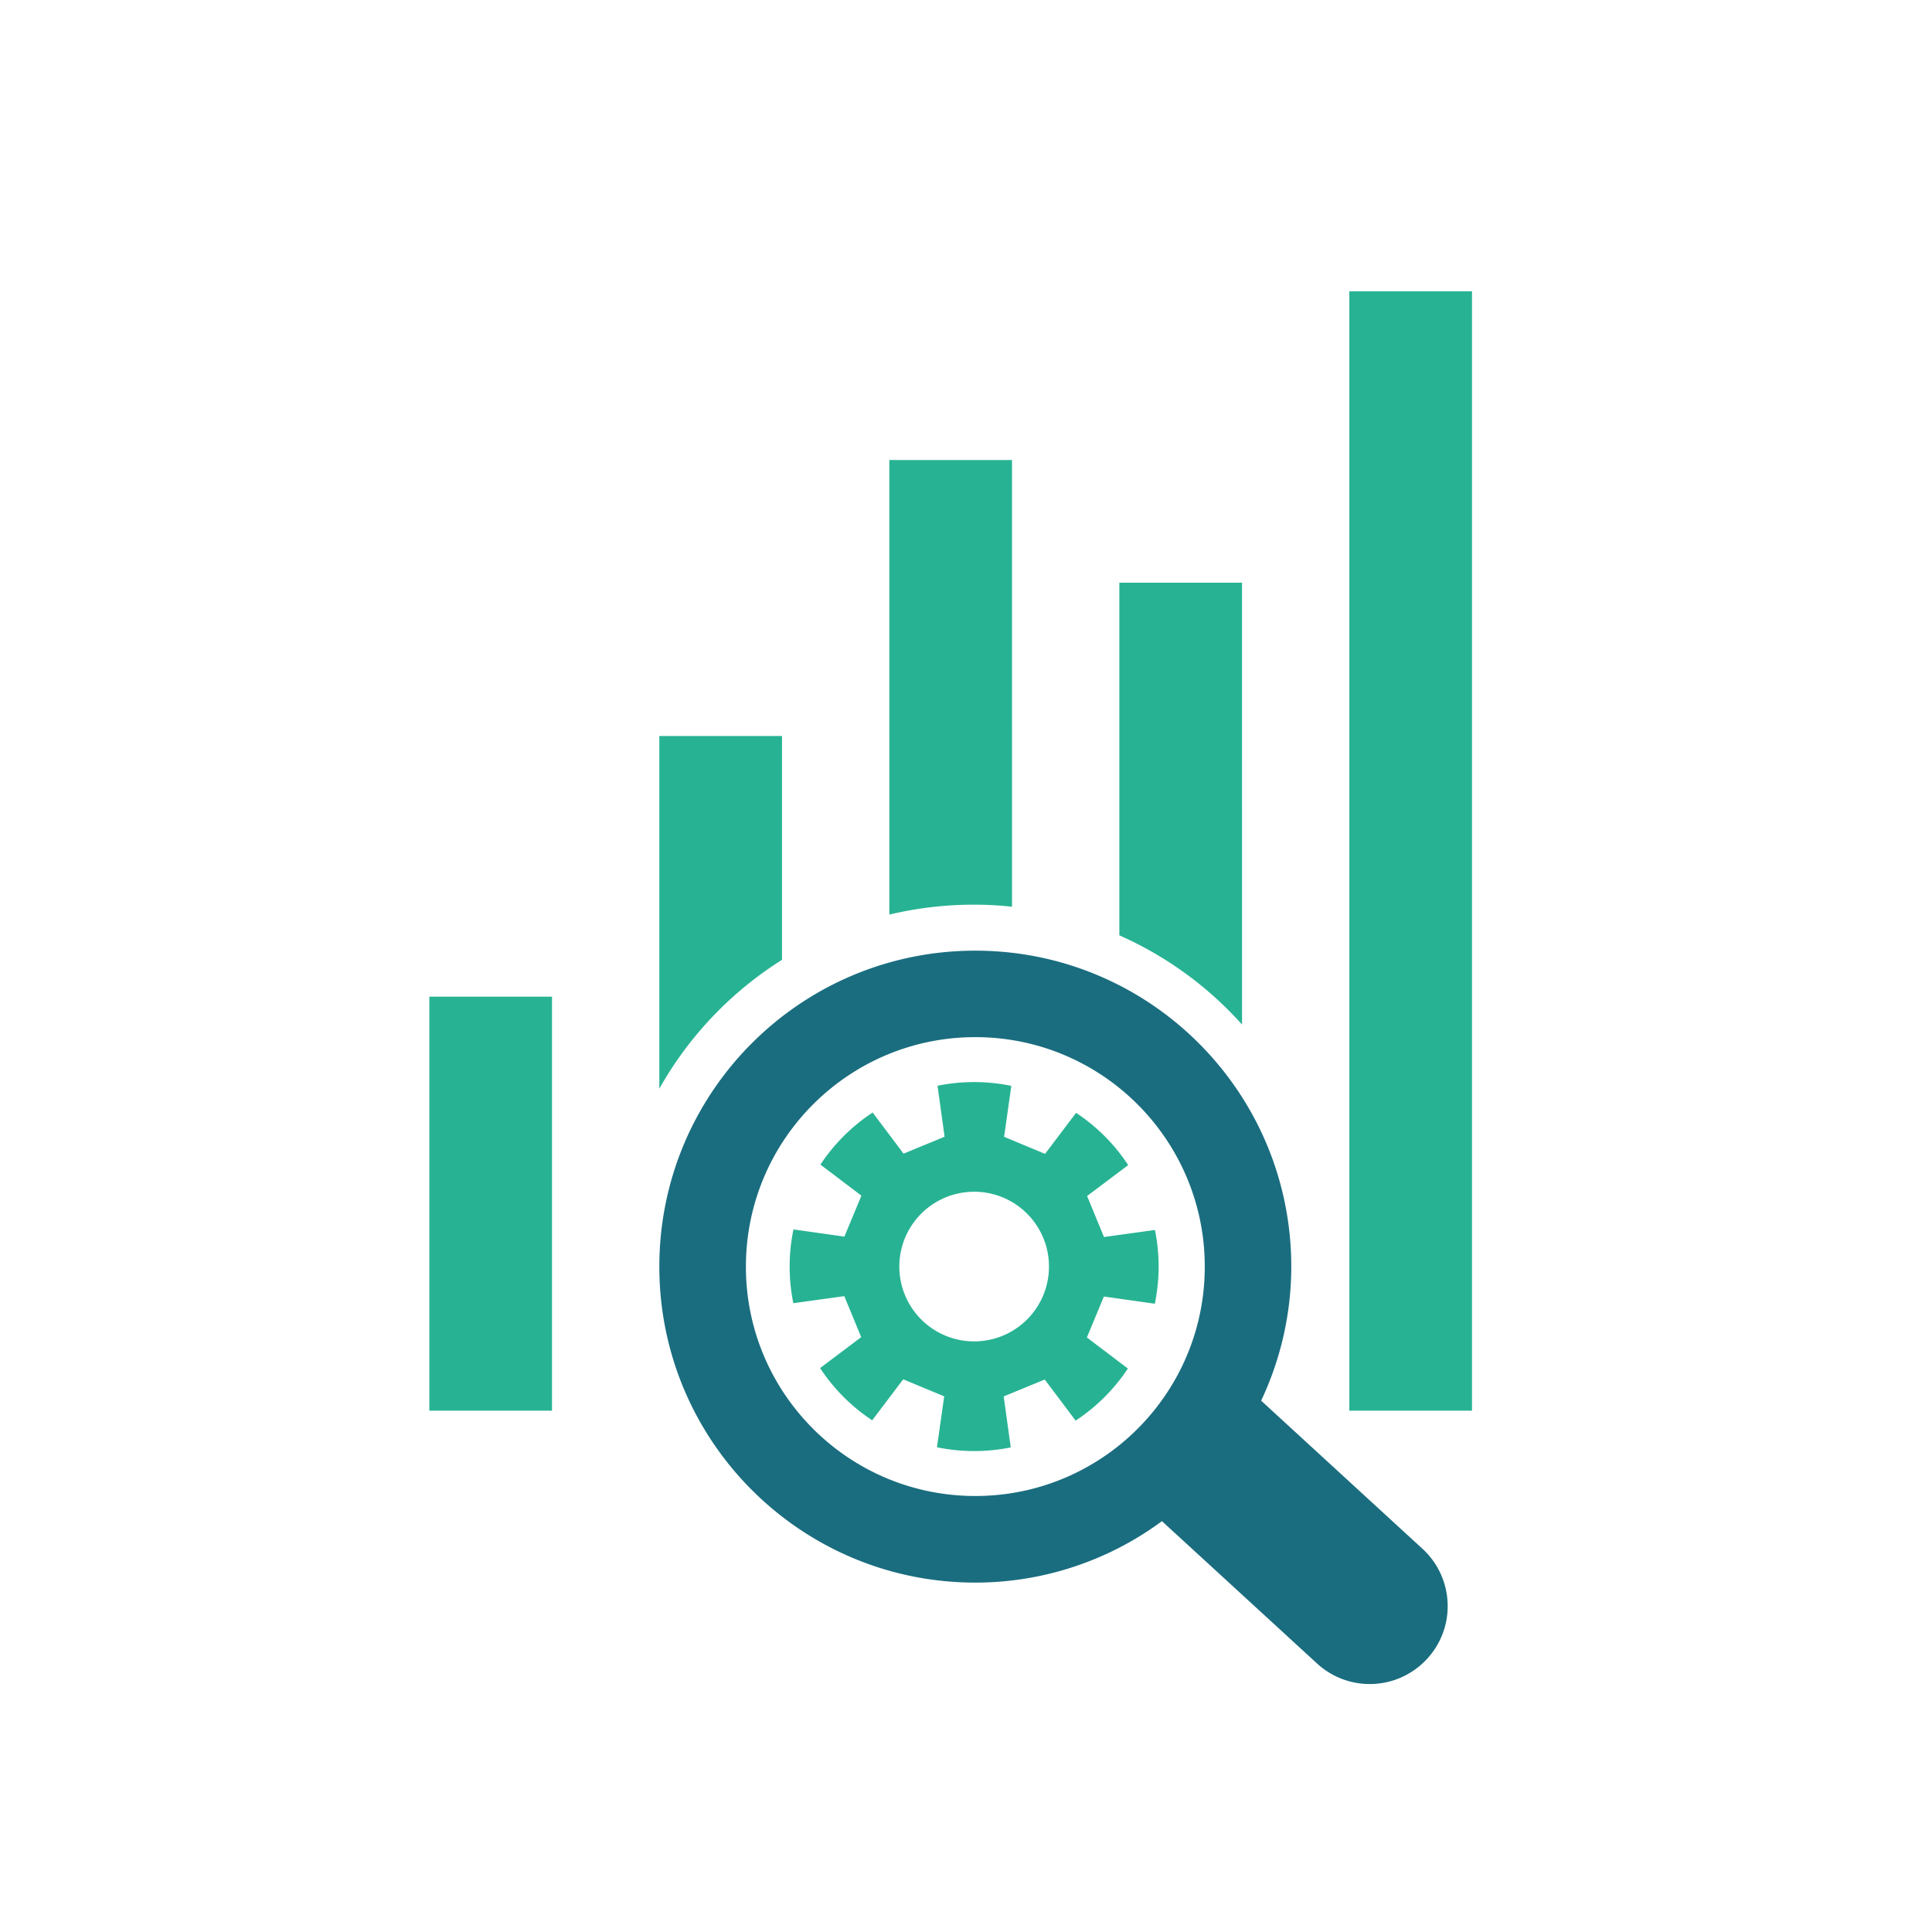 <?xml version="1.0" encoding="UTF-8"?>
<svg xmlns="http://www.w3.org/2000/svg" width="126" height="126" viewBox="0 0 126 126">
  <g fill="none" fill-rule="evenodd">
    <path d="M36 65v27h-8V65h8zm60-46v73h-8V19h8zM51 48v14.597A23.617 23.617 0 0 0 43 71V48h8zm30-10 .002 28.817A23.564 23.564 0 0 0 73 61V38h8zm-15-8 .001 29.132a23.768 23.768 0 0 0-8 .515L58 30h8zM63.531 87.482a4.88 4.88 0 1 1 .002-9.76 4.88 4.88 0 0 1-.002 9.76zm8.462-2.926 3.322.47a11.97 11.97 0 0 0 .008-4.811l-3.324.46L70.897 78l2.681-2.016a11.952 11.952 0 0 0-3.398-3.408l-2.024 2.675-1.335-.555-1.336-.556.47-3.322a11.958 11.958 0 0 0-4.812-.007l.46 3.323-1.337.552-1.338.551-2.016-2.681a11.945 11.945 0 0 0-3.407 3.397l2.674 2.025-1.11 2.671-3.322-.47a11.976 11.976 0 0 0-.008 4.812l3.324-.46 1.102 2.674-2.681 2.017a11.961 11.961 0 0 0 3.398 3.407l2.024-2.675 1.335.556 1.336.555-.47 3.322c1.56.322 3.194.337 4.812.008l-.46-3.324 1.337-.551 1.338-.552 2.016 2.681a11.945 11.945 0 0 0 3.407-3.397l-2.674-2.025 1.11-2.671z" fill="#27B393"></path>
    <path d="M78.572 82.607c0 8.261-6.7 14.958-14.965 14.958-8.262 0-14.961-6.697-14.961-14.958 0-8.265 6.699-14.967 14.961-14.967 8.265 0 14.965 6.702 14.965 14.967zm-35.572 0c0 11.376 9.228 20.606 20.607 20.606a20.47 20.47 0 0 0 12.172-4.007l10.119 9.286a5.077 5.077 0 0 0 7.175-.308 5.045 5.045 0 0 0 1.34-3.434 5.066 5.066 0 0 0-1.644-3.744l-10.521-9.658a20.487 20.487 0 0 0 1.966-8.741C84.214 71.222 74.989 62 63.607 62 52.228 62 43 71.222 43 82.607z" fill="#1A6D7F"></path>
  </g>
</svg>
